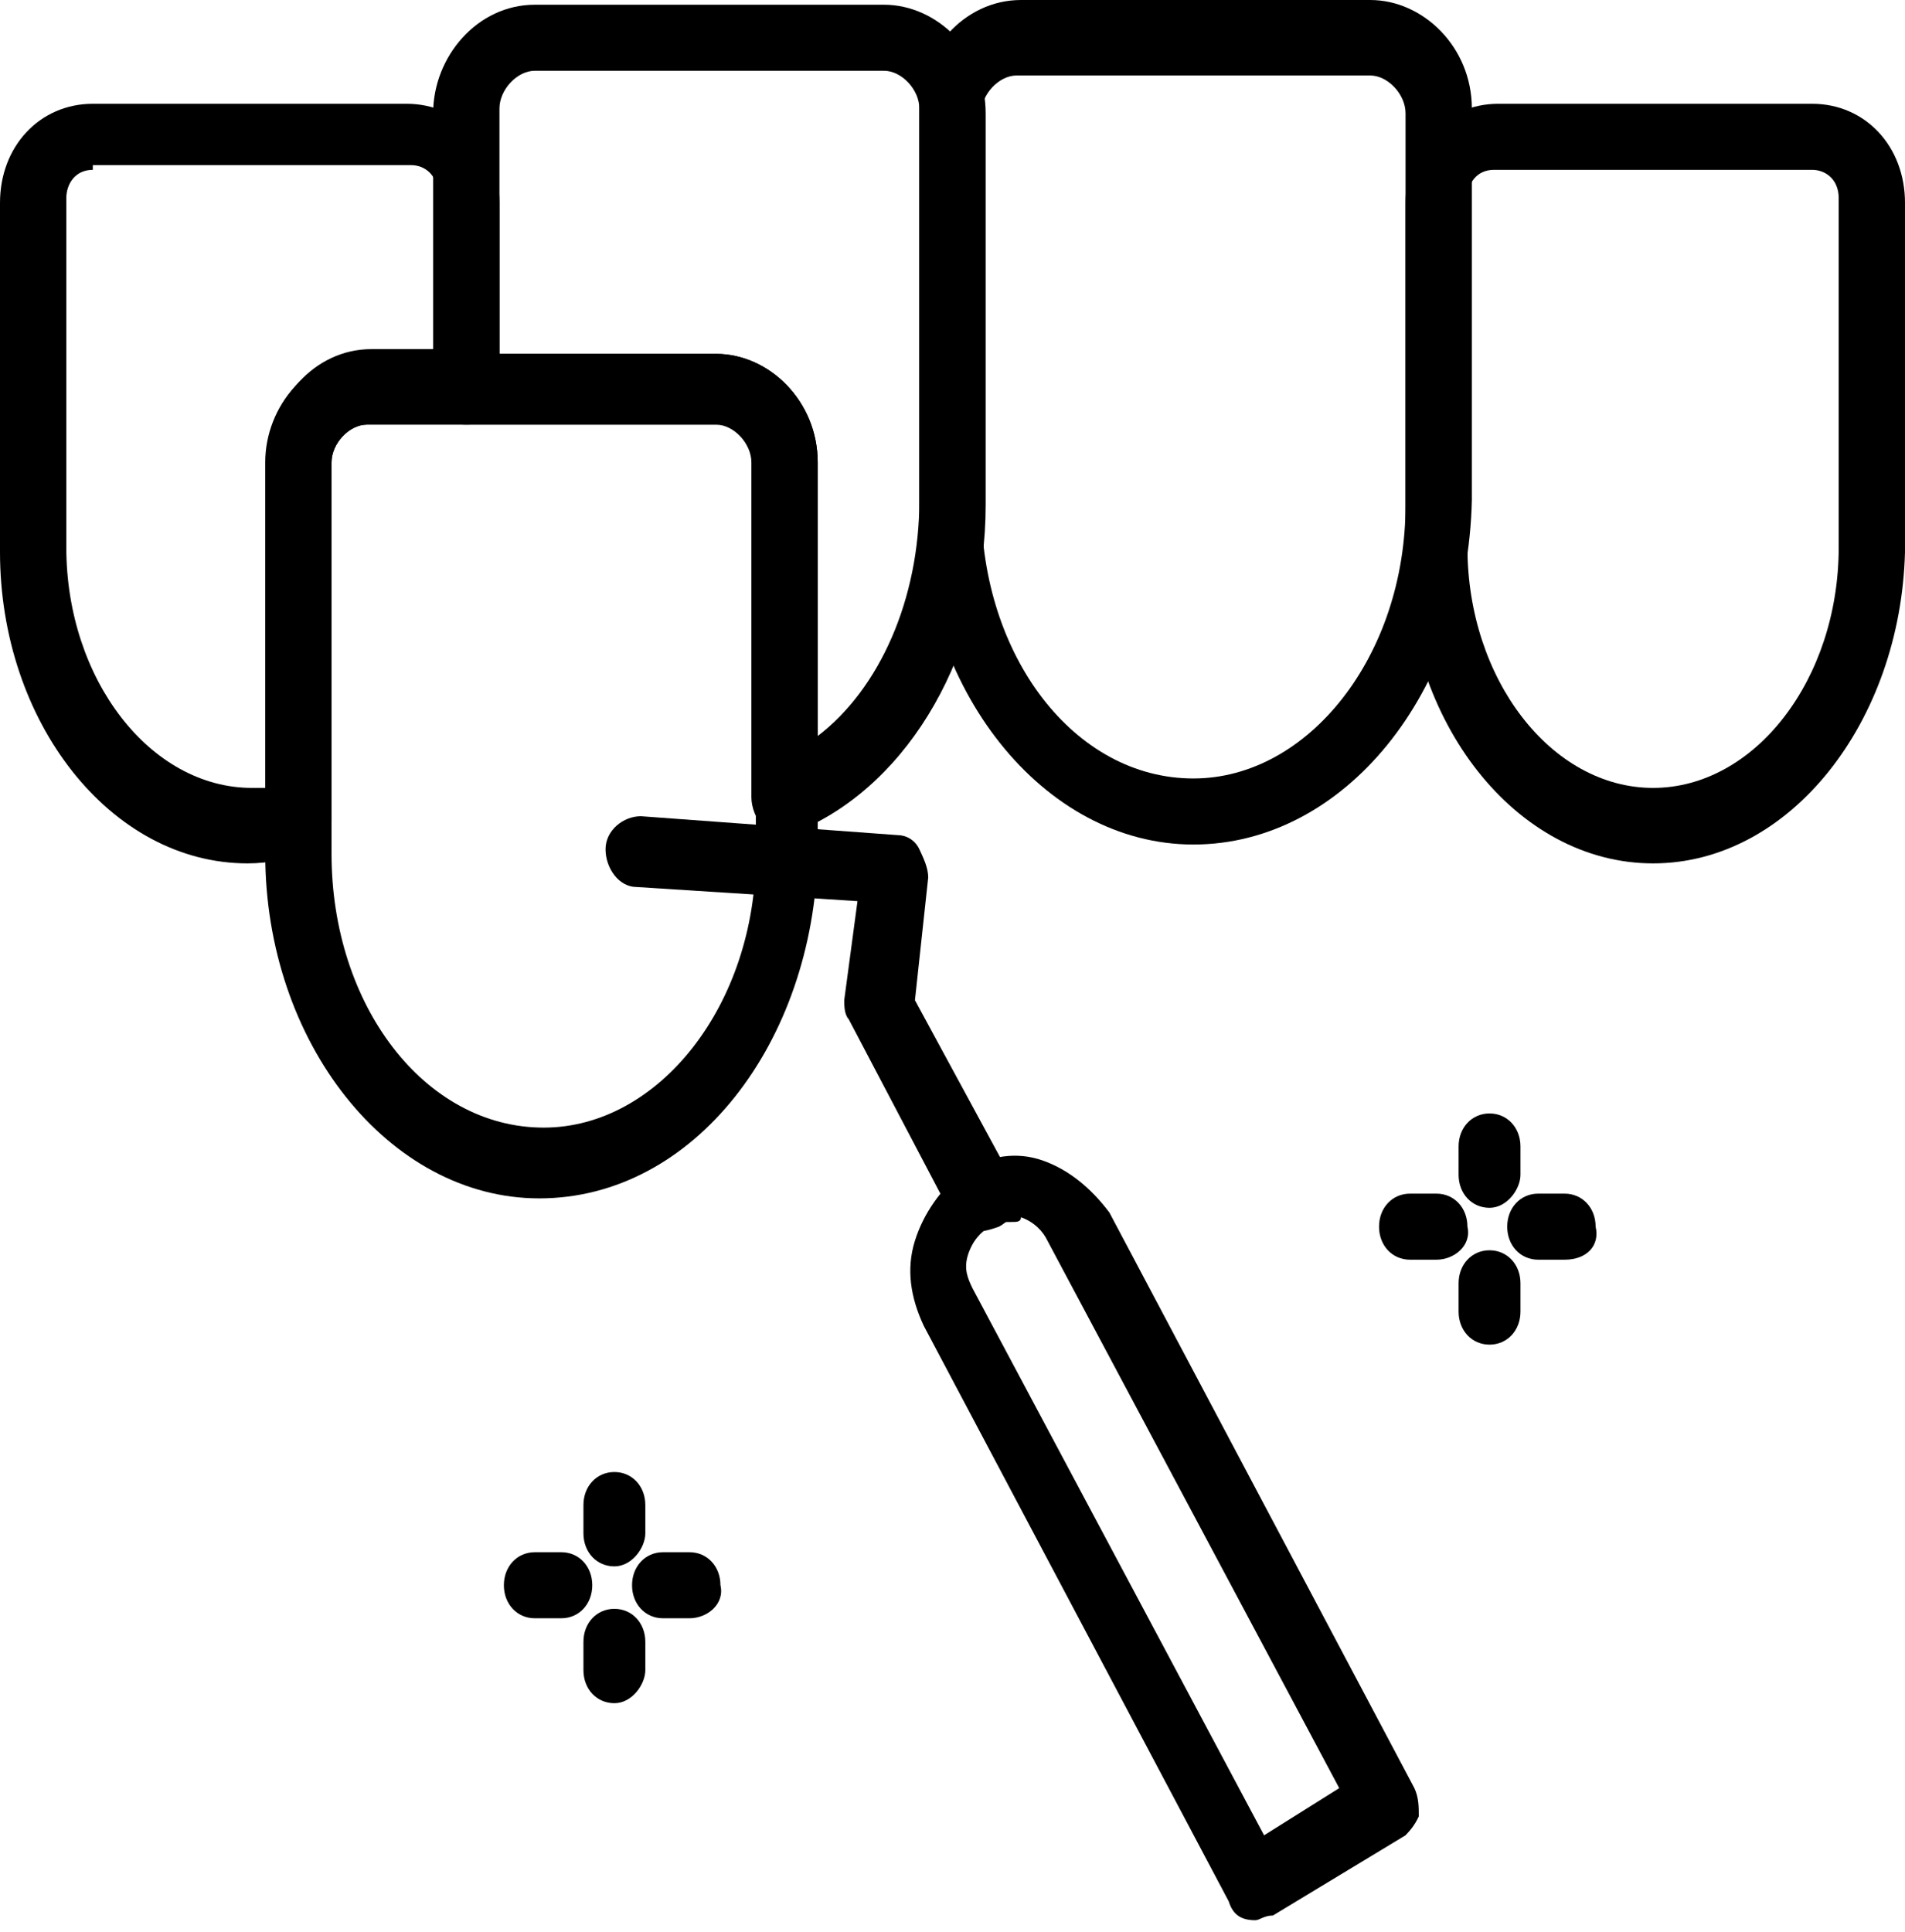 <?xml version="1.0" encoding="UTF-8"?> <svg xmlns="http://www.w3.org/2000/svg" width="144" height="146" viewBox="0 0 144 146" fill="none"> <path d="M40.764 90.571C29.404 90.571 20.049 78.804 20.049 64.541V34.945C20.049 30.666 23.39 26.744 27.733 26.744H54.128C58.137 26.744 61.812 30.309 61.812 34.945V64.541C61.478 78.804 52.457 90.571 40.764 90.571ZM27.733 32.092C26.397 32.092 25.061 33.519 25.061 34.945V64.541C25.061 75.951 32.077 85.222 41.098 85.222C49.785 85.222 57.135 75.951 57.135 64.541V34.945C57.135 33.519 55.798 32.092 54.462 32.092H27.733Z" fill="black"></path> <path d="M90.209 63.827C78.849 63.827 69.494 52.06 69.494 37.797V8.201C69.494 3.922 72.835 0 77.179 0H103.573C107.583 0 111.258 3.566 111.258 8.201V37.797C110.924 52.417 101.569 63.827 90.209 63.827ZM76.844 5.705C75.508 5.705 74.172 7.132 74.172 8.558V38.154C74.172 49.564 81.188 58.835 90.209 58.835C98.896 58.835 106.246 49.564 106.246 38.154V8.558C106.246 7.132 104.91 5.705 103.573 5.705H76.844Z" fill="black"></path> <path d="M124.956 65.253C114.599 65.253 106.246 54.556 106.246 41.719V15.332C106.246 11.053 109.253 7.844 113.262 7.844H136.984C140.993 7.844 144 11.053 144 15.332V41.719C143.666 54.556 135.314 65.253 124.956 65.253ZM112.928 12.836C111.592 12.836 110.924 13.906 110.924 14.976V41.362C110.924 51.347 117.272 59.548 124.956 59.548C132.641 59.548 138.989 51.347 138.989 41.362V14.976C138.989 13.55 137.986 12.836 136.984 12.836H112.928Z" fill="black"></path> <path d="M94.885 145.126C93.882 145.126 93.214 144.77 92.88 143.7L69.826 100.198C68.824 98.058 68.49 95.919 69.158 93.779C69.826 91.64 71.163 89.857 72.833 88.431C74.838 87.361 76.843 87.005 78.847 87.718C80.852 88.431 82.522 89.857 83.859 91.64L106.913 135.142C107.247 135.856 107.247 136.569 107.247 137.282C106.912 137.995 106.578 138.352 106.244 138.708L96.221 144.77C95.553 144.77 95.219 145.126 94.885 145.126ZM76.509 92.353C75.84 92.353 75.506 92.353 74.838 92.71C74.17 93.066 73.502 93.779 73.168 94.849C72.833 95.919 73.168 96.632 73.502 97.345L95.553 138.708L101.233 135.142L79.181 93.779C78.847 93.066 78.179 92.353 77.177 91.997C77.177 92.353 76.843 92.353 76.509 92.353Z" fill="black"></path> <path d="M73.839 93.067C72.836 93.067 72.168 92.71 71.834 91.64L64.149 77.021C63.815 76.664 63.815 75.951 63.815 75.594L64.818 68.106L48.112 67.037C46.776 67.037 45.773 65.61 45.773 64.184C45.773 62.758 47.11 61.688 48.446 61.688L67.825 63.114C68.493 63.114 69.161 63.471 69.495 64.184C69.829 64.897 70.163 65.61 70.163 66.323L69.161 75.594L76.511 89.144C77.18 90.571 76.846 91.997 75.509 92.71C74.507 93.067 74.173 93.067 73.839 93.067Z" fill="black"></path> <path d="M59.137 62.758C58.803 62.758 58.135 62.758 57.8 62.402C57.132 62.045 56.798 60.975 56.798 60.262V34.945C56.798 33.519 55.462 32.093 54.125 32.093H35.081C33.745 32.093 32.742 31.023 32.742 29.597V8.559C32.742 4.28 36.083 0.357 40.427 0.357H66.821C70.831 0.357 74.506 3.923 74.506 8.559V38.154C74.506 49.208 68.826 59.193 60.473 62.758C59.805 62.758 59.471 62.758 59.137 62.758ZM37.754 26.744H54.125C58.135 26.744 61.81 30.31 61.81 34.945V55.627C66.487 52.061 69.494 45.286 69.494 37.798V8.202C69.494 6.776 68.158 5.349 66.821 5.349H40.427C39.09 5.349 37.754 6.776 37.754 8.202V26.744Z" fill="black"></path> <path d="M18.71 65.253C8.353 65.253 0 54.556 0 41.719V15.332C0 11.053 3.007 7.844 7.016 7.844H30.738C34.747 7.844 37.754 11.053 37.754 15.332V29.595C37.754 31.022 36.752 32.092 35.416 32.092H27.731C26.395 32.092 25.058 33.518 25.058 34.944V62.044C25.058 63.114 24.39 64.183 23.388 64.54C21.717 64.897 20.381 65.253 18.71 65.253ZM7.016 12.836C5.68 12.836 5.012 13.906 5.012 14.976V41.362C5.012 51.347 11.36 59.548 19.044 59.548C19.378 59.548 20.047 59.548 20.381 59.548V34.587C20.381 30.308 23.722 26.386 28.065 26.386H33.077V14.619C33.077 13.193 32.075 12.48 31.072 12.48H7.016V12.836Z" fill="black"></path> <path d="M112.595 91.284C111.258 91.284 110.256 90.214 110.256 88.788V86.648C110.256 85.222 111.258 84.152 112.595 84.152C113.931 84.152 114.933 85.222 114.933 86.648V88.788C114.933 89.858 113.931 91.284 112.595 91.284Z" fill="black"></path> <path d="M112.595 101.625C111.258 101.625 110.256 100.555 110.256 99.129V96.989C110.256 95.563 111.258 94.493 112.595 94.493C113.931 94.493 114.933 95.563 114.933 96.989V99.129C114.933 100.555 113.931 101.625 112.595 101.625Z" fill="black"></path> <path d="M118.275 95.205H116.27C114.934 95.205 113.932 94.136 113.932 92.71C113.932 91.283 114.934 90.213 116.27 90.213H118.275C119.611 90.213 120.614 91.283 120.614 92.71C120.948 94.136 119.946 95.205 118.275 95.205Z" fill="black"></path> <path d="M108.586 95.205H106.581C105.245 95.205 104.242 94.136 104.242 92.71C104.242 91.283 105.245 90.213 106.581 90.213H108.586C109.922 90.213 110.924 91.283 110.924 92.71C111.258 94.136 109.922 95.205 108.586 95.205Z" fill="black"></path> <path d="M46.442 118.383C45.106 118.383 44.103 117.314 44.103 115.888V113.748C44.103 112.322 45.106 111.252 46.442 111.252C47.779 111.252 48.781 112.322 48.781 113.748V115.888C48.781 116.957 47.779 118.383 46.442 118.383Z" fill="black"></path> <path d="M46.442 128.724C45.106 128.724 44.103 127.654 44.103 126.228V124.088C44.103 122.662 45.106 121.592 46.442 121.592C47.779 121.592 48.781 122.662 48.781 124.088V126.228C48.781 127.297 47.779 128.724 46.442 128.724Z" fill="black"></path> <path d="M52.121 122.305H50.116C48.78 122.305 47.777 121.235 47.777 119.809C47.777 118.383 48.78 117.313 50.116 117.313H52.121C53.457 117.313 54.459 118.383 54.459 119.809C54.794 121.235 53.457 122.305 52.121 122.305Z" fill="black"></path> <path d="M42.431 122.305H40.427C39.09 122.305 38.088 121.235 38.088 119.809C38.088 118.383 39.09 117.313 40.427 117.313H42.431C43.768 117.313 44.77 118.383 44.77 119.809C44.77 121.235 43.768 122.305 42.431 122.305Z" fill="black"></path> </svg> 
